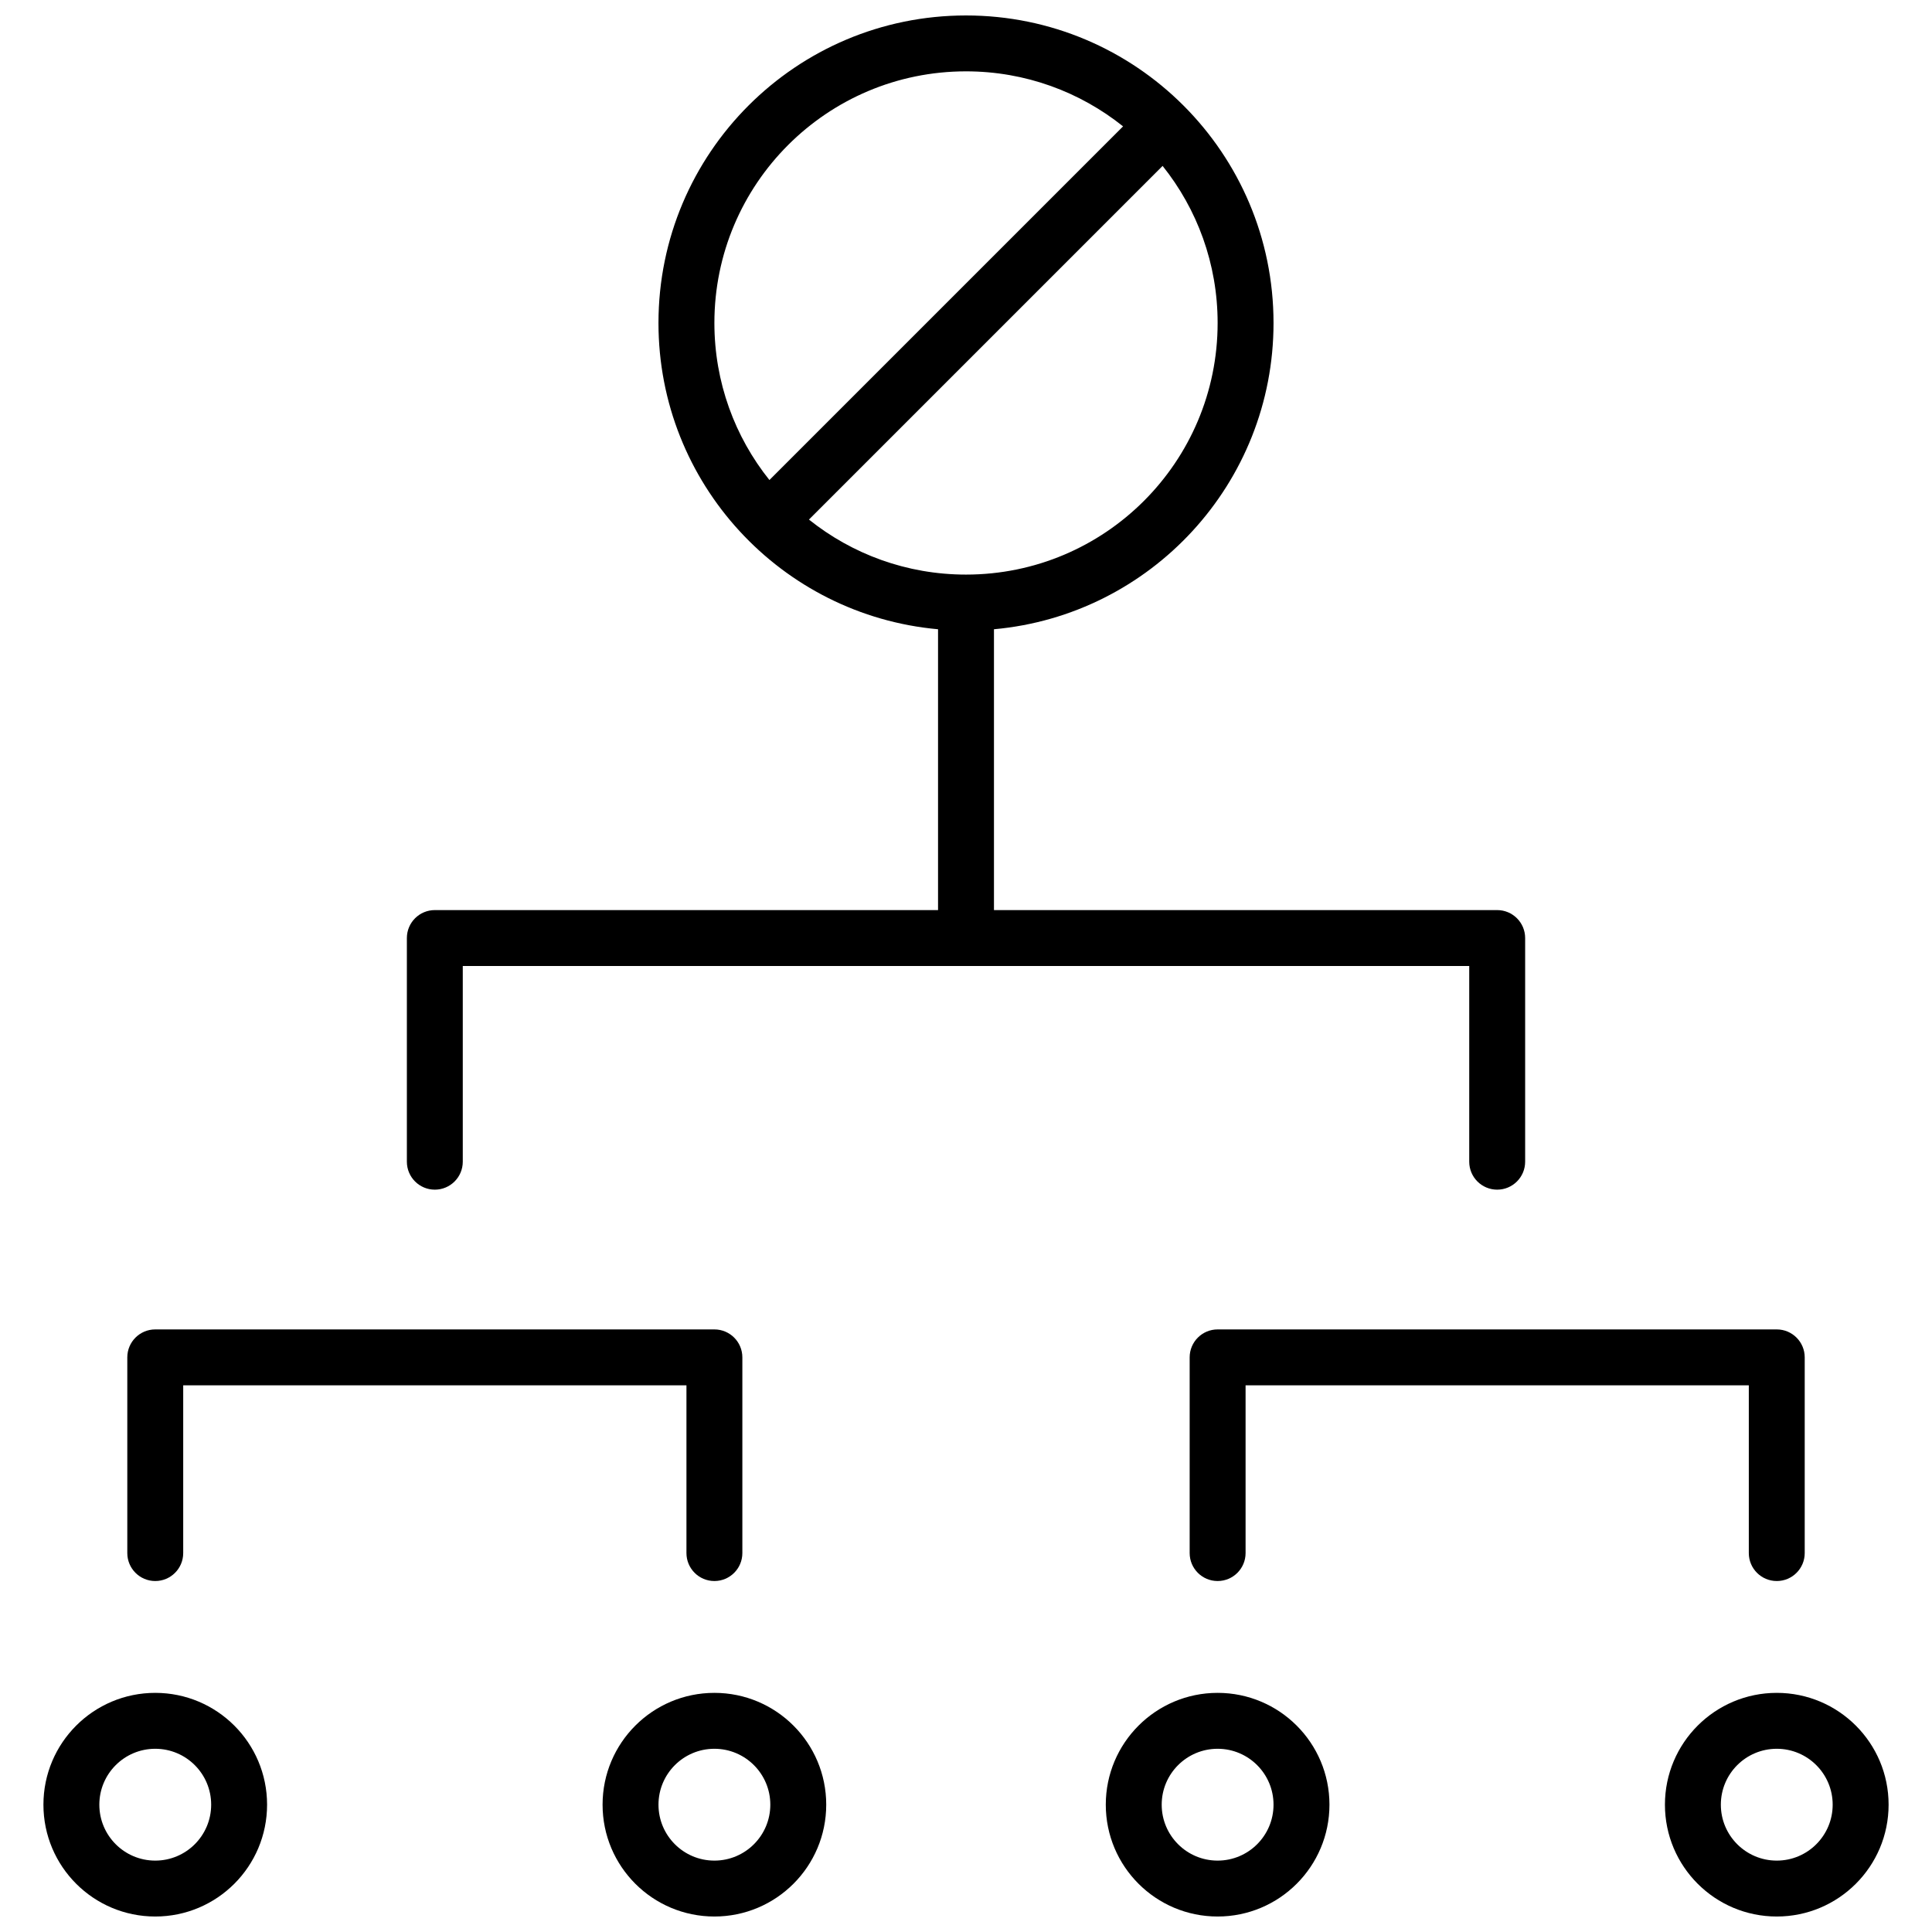 <?xml version="1.0" encoding="UTF-8"?>
<!-- Uploaded to: ICON Repo, www.svgrepo.com, Generator: ICON Repo Mixer Tools -->
<svg width="800px" height="800px" version="1.1" viewBox="144 144 512 512" xmlns="http://www.w3.org/2000/svg">
 <defs>
  <clipPath id="a">
   <path d="m155 148.09h490v503.81h-490z"/>
  </clipPath>
 </defs>
 <g clip-path="url(#a)">
  <path d="m407.41 310.76v74.422h133.36c4.09 0 7.41 3.316 7.41 7.41v59.27c0 4.094-3.32 7.41-7.41 7.41-4.094 0-7.41-3.316-7.41-7.41v-51.859h-266.72v51.859c0 4.094-3.316 7.41-7.41 7.41-4.09 0-7.406-3.316-7.406-7.41v-59.27c0-4.094 3.316-7.41 7.406-7.41h133.36v-74.422c-41.543-3.742-74.09-38.648-74.09-81.164 0-45.016 36.48-81.5 81.5-81.5 45.012 0 81.496 36.48 81.496 81.5 0 42.516-32.547 77.422-74.09 81.164zm34.215-133.27c-11.406-9.125-25.875-14.582-41.621-14.582-36.832 0-66.684 29.852-66.684 66.684 0 15.746 5.457 30.215 14.582 41.621zm10.477 10.477-93.723 93.723c11.406 9.125 25.879 14.582 41.625 14.582 36.832 0 66.68-29.852 66.68-66.68 0-15.746-5.457-30.219-14.582-41.625zm-259.55 323.16v44.453c0 4.094-3.316 7.41-7.41 7.41-4.09 0-7.406-3.316-7.406-7.41v-51.863c0-4.09 3.316-7.406 7.406-7.406h148.18c4.094 0 7.41 3.316 7.41 7.406v51.863c0 4.094-3.316 7.41-7.41 7.41-4.09 0-7.406-3.316-7.406-7.41v-44.453zm281.54 0v44.453c0 4.094-3.32 7.41-7.41 7.41-4.094 0-7.41-3.316-7.41-7.41v-51.863c0-4.09 3.316-7.406 7.41-7.406h148.18c4.09 0 7.406 3.316 7.406 7.406v51.863c0 4.094-3.316 7.41-7.406 7.41-4.094 0-7.41-3.316-7.41-7.41v-44.453zm-288.95 140.77c-16.367 0-29.633-13.266-29.633-29.637 0-16.367 13.266-29.633 29.633-29.633 16.371 0 29.637 13.266 29.637 29.633 0 16.371-13.266 29.637-29.637 29.637zm0-14.816c8.188 0 14.82-6.637 14.82-14.82s-6.633-14.816-14.82-14.816c-8.184 0-14.816 6.633-14.816 14.816s6.633 14.82 14.816 14.82zm148.18 14.816c-16.367 0-29.633-13.266-29.633-29.637 0-16.367 13.266-29.633 29.633-29.633 16.367 0 29.637 13.266 29.637 29.633 0 16.371-13.27 29.637-29.637 29.637zm0-14.816c8.184 0 14.82-6.637 14.82-14.82s-6.637-14.816-14.82-14.816-14.816 6.633-14.816 14.816 6.633 14.82 14.816 14.82zm133.36 14.816c-16.367 0-29.637-13.266-29.637-29.637 0-16.367 13.27-29.633 29.637-29.633 16.367 0 29.637 13.266 29.637 29.633 0 16.371-13.27 29.637-29.637 29.637zm0-14.816c8.184 0 14.816-6.637 14.816-14.82s-6.633-14.816-14.816-14.816c-8.184 0-14.82 6.633-14.82 14.816s6.637 14.82 14.82 14.82zm148.18 14.816c-16.367 0-29.637-13.266-29.637-29.637 0-16.367 13.27-29.633 29.637-29.633s29.637 13.266 29.637 29.633c0 16.371-13.27 29.637-29.637 29.637zm0-14.816c8.184 0 14.816-6.637 14.816-14.82s-6.633-14.816-14.816-14.816-14.82 6.633-14.82 14.816 6.637 14.82 14.82 14.82z"/>
 </g>
</svg>